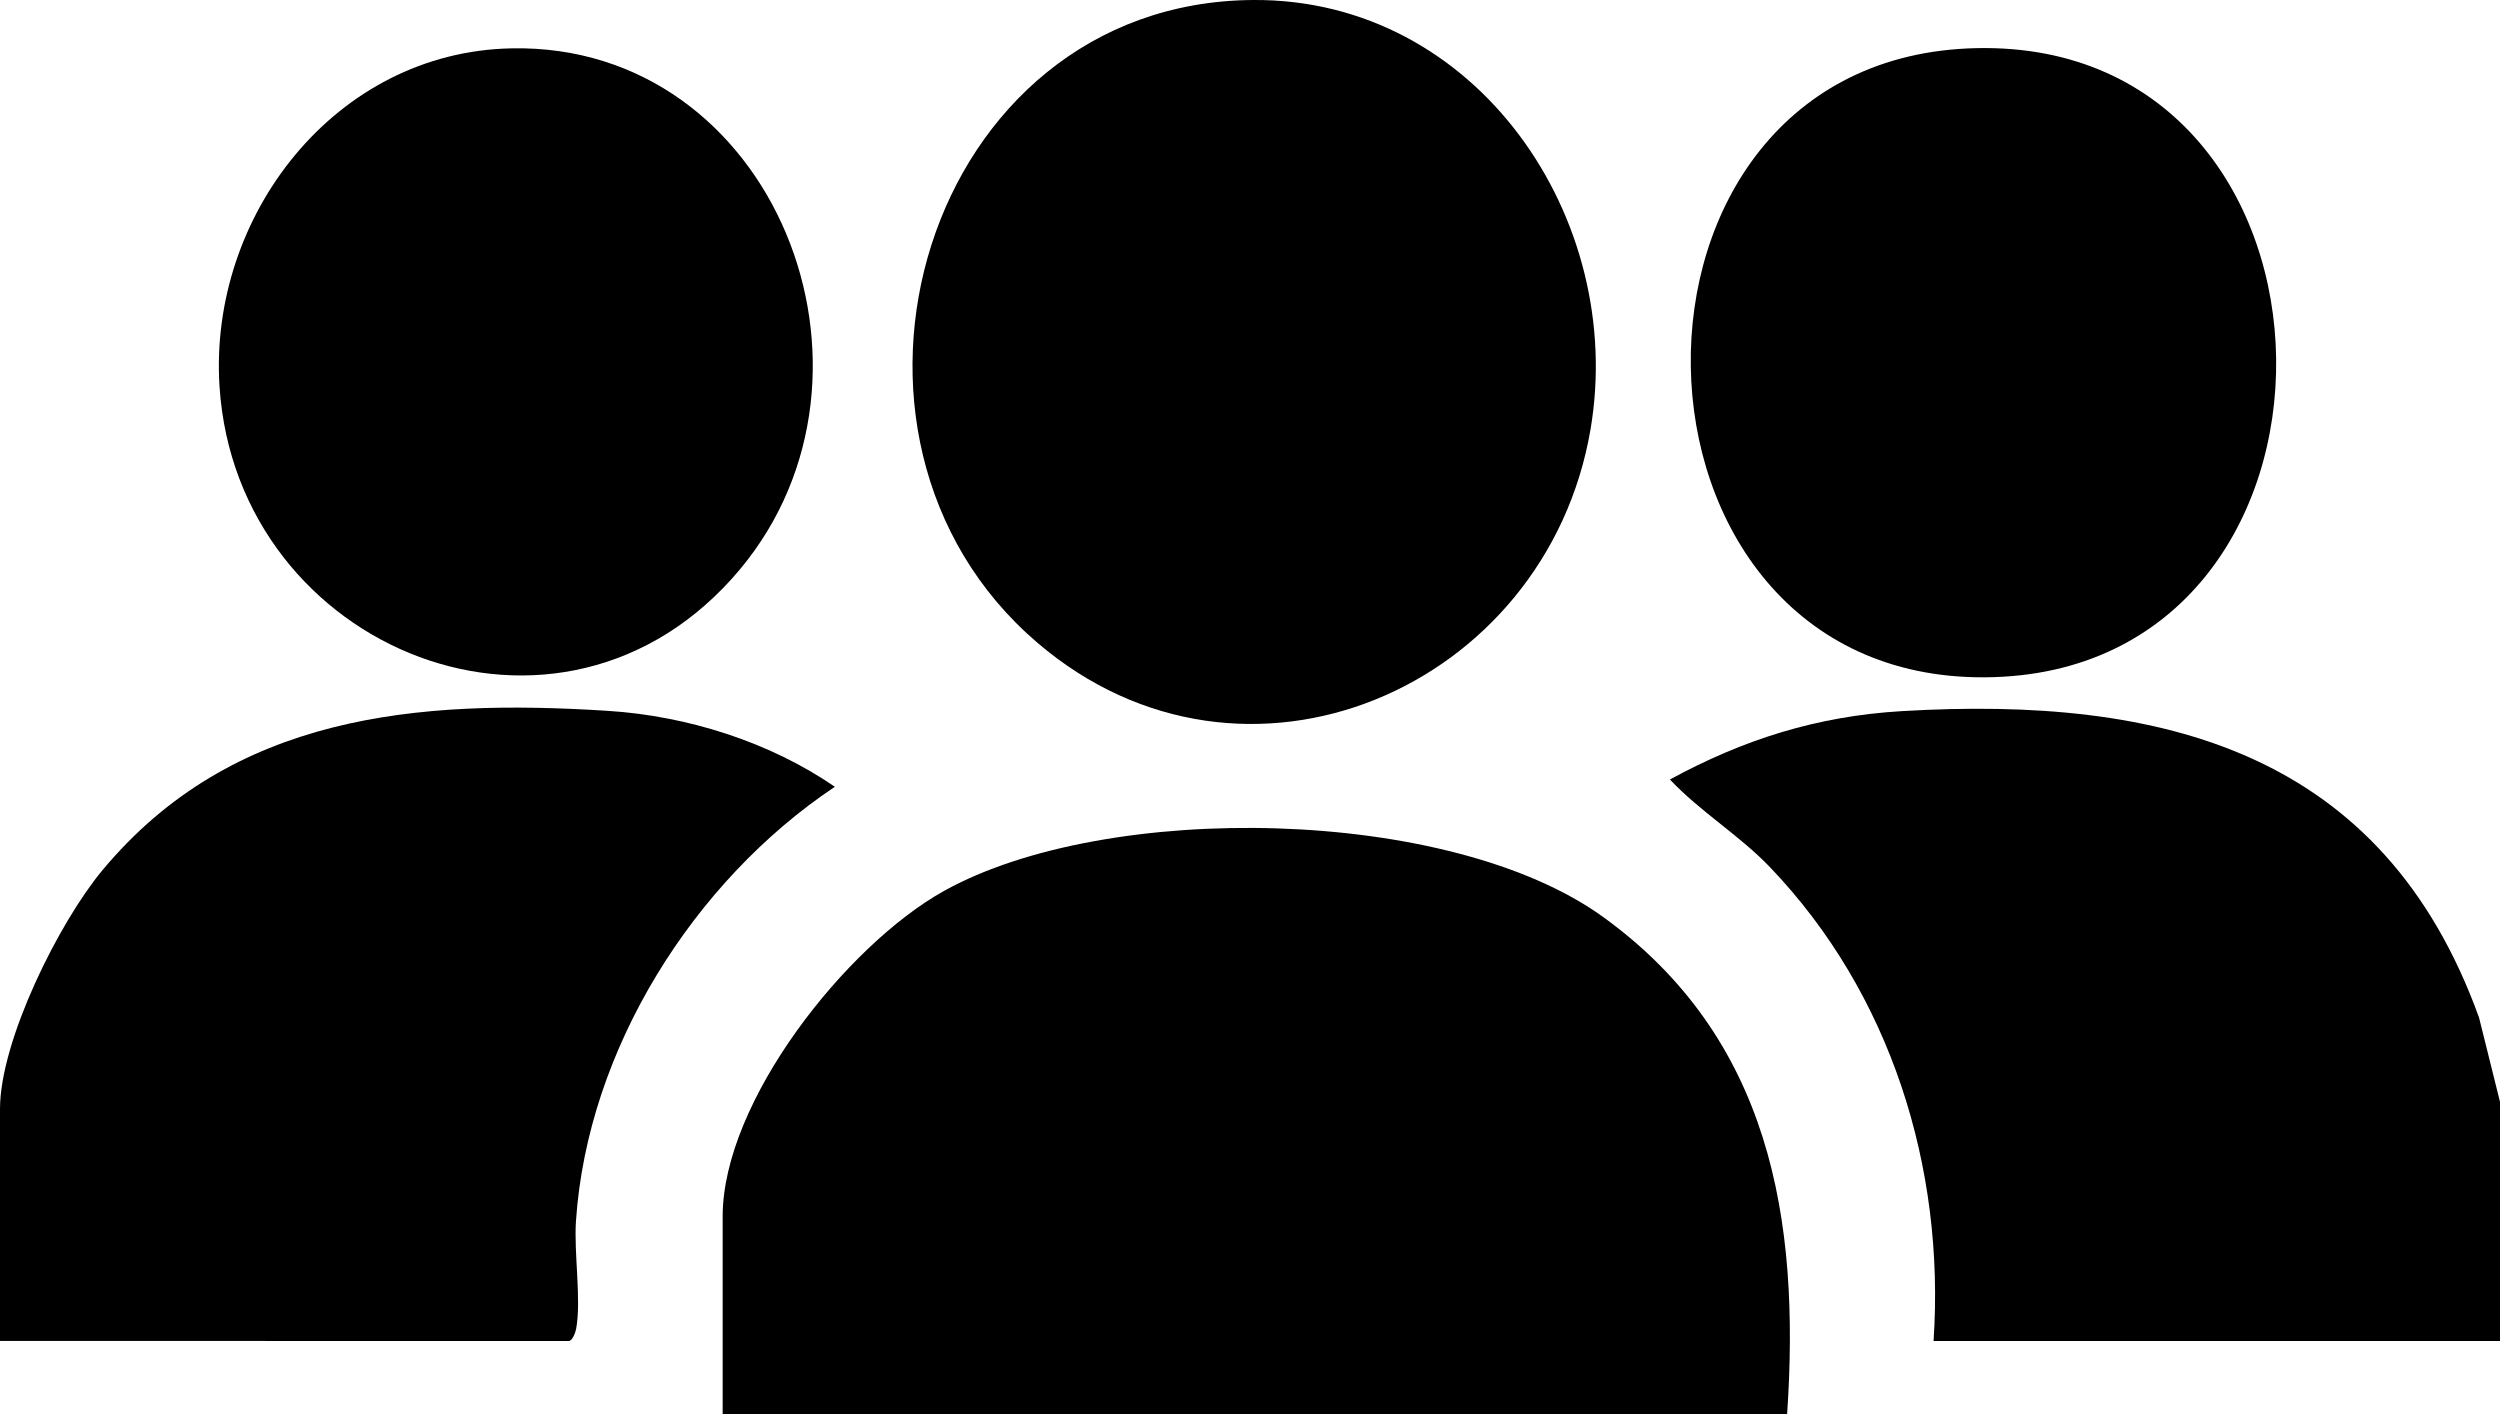 <svg xmlns="http://www.w3.org/2000/svg" id="Layer_1" viewBox="0 0 790.55 447.2"><path d="M790.55,348.38v75.66h-179.12c3.68-54.91-13.58-109.96-51.7-149.79-9.74-10.18-22.03-17.52-31.67-27.76,23.38-12.72,46.56-20.03,73.35-21.62,82.52-4.89,152.16,12.75,182.52,96.93l6.61,26.58Z"></path><path d="M565.12,447.2H228.52v-62.53c0-36.43,39.19-85.81,69.99-102.94,51.46-28.63,159.92-26.86,208.45,8.25,52.78,38.18,62.38,95.32,58.16,157.23Z"></path><path d="M396.31,0c70.79-.44,117.93,69.16,106.66,135.68-13.88,81.96-109.35,123.62-174.9,67.59C251.63,137.95,292.39.65,396.31,0Z"></path><path d="M0,424.03v-73.34c0-21.56,18.6-58.99,32.47-75.61,40.95-49.07,99.42-54.17,159.83-50.29,25.08,1.61,51.06,9.82,71.7,24-44.65,29.83-78.24,83.03-81.87,137.36-.68,10.18,1.75,24.83.06,34.03-.23,1.28-1.23,3.86-2.32,3.86H0Z"></path><path d="M625.07,15.22c124.56-2.58,127.09,198.16,2.58,198.96-121.83.78-125.28-196.42-2.58-198.96Z"></path><path d="M161.78,15.28c83.23-1.57,124.15,102.71,72.16,164.82-56.24,67.18-159.08,25.84-164.52-57.86-3.49-53.78,36.49-105.9,92.36-106.95Z"></path></svg>